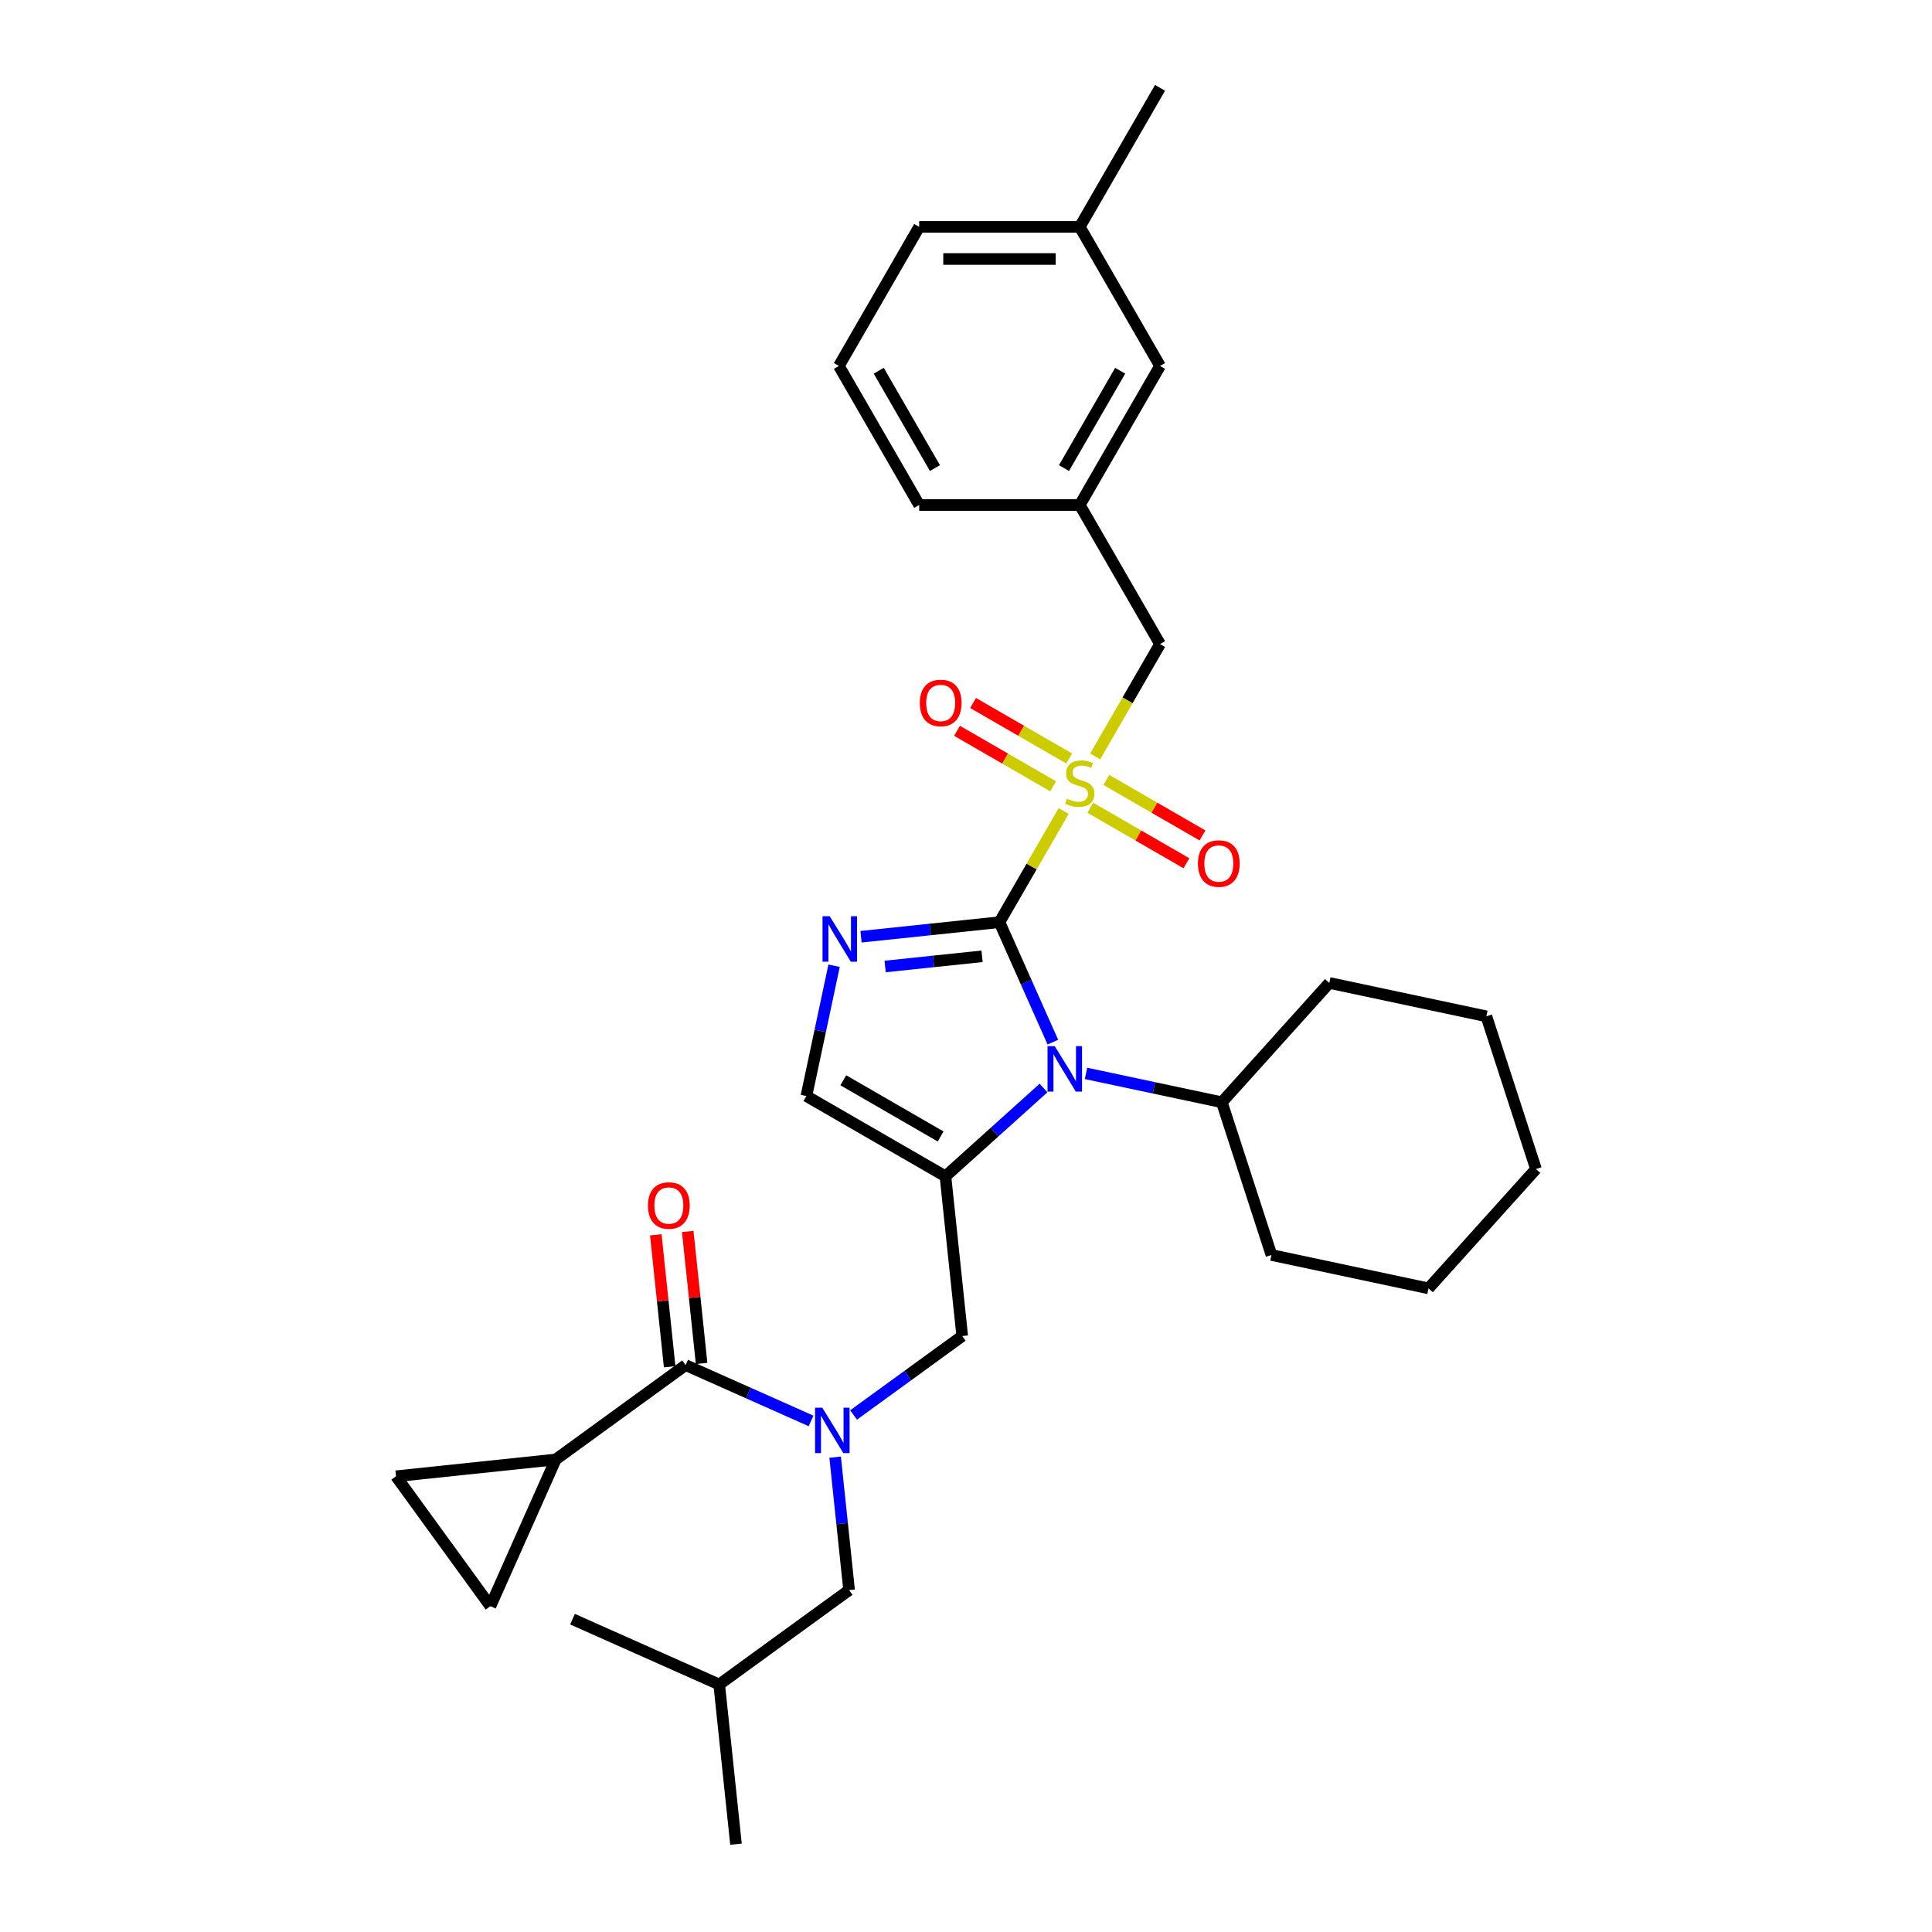 <?xml version='1.0' encoding='iso-8859-1'?>
<svg version='1.1' baseProfile='full'
              xmlns='http://www.w3.org/2000/svg'
                      xmlns:rdkit='http://www.rdkit.org/xml'
                      xmlns:xlink='http://www.w3.org/1999/xlink'
                  xml:space='preserve'
width='1000px' height='1000px' viewBox='0 0 1000 1000'>
<!-- END OF HEADER -->
<rect style='opacity:1.0;fill:#FFFFFF;stroke:none' width='1000' height='1000' x='0' y='0'> </rect>
<path class='bond-0' d='M 441.813,732.382 L 469.931,711.953' style='fill:none;fill-rule:evenodd;stroke:#0000FF;stroke-width:6px;stroke-linecap:butt;stroke-linejoin:miter;stroke-opacity:1' />
<path class='bond-0' d='M 469.931,711.953 L 498.049,691.524' style='fill:none;fill-rule:evenodd;stroke:#000000;stroke-width:6px;stroke-linecap:butt;stroke-linejoin:miter;stroke-opacity:1' />
<path class='bond-1' d='M 419.804,735.477 L 387.342,721.024' style='fill:none;fill-rule:evenodd;stroke:#0000FF;stroke-width:6px;stroke-linecap:butt;stroke-linejoin:miter;stroke-opacity:1' />
<path class='bond-1' d='M 387.342,721.024 L 354.881,706.571' style='fill:none;fill-rule:evenodd;stroke:#000000;stroke-width:6px;stroke-linecap:butt;stroke-linejoin:miter;stroke-opacity:1' />
<path class='bond-2' d='M 432.264,754.223 L 435.88,788.629' style='fill:none;fill-rule:evenodd;stroke:#0000FF;stroke-width:6px;stroke-linecap:butt;stroke-linejoin:miter;stroke-opacity:1' />
<path class='bond-2' d='M 435.88,788.629 L 439.496,823.035' style='fill:none;fill-rule:evenodd;stroke:#000000;stroke-width:6px;stroke-linecap:butt;stroke-linejoin:miter;stroke-opacity:1' />
<path class='bond-3' d='M 287.641,755.424 L 253.835,831.352' style='fill:none;fill-rule:evenodd;stroke:#000000;stroke-width:6px;stroke-linecap:butt;stroke-linejoin:miter;stroke-opacity:1' />
<path class='bond-4' d='M 287.641,755.424 L 204.982,764.112' style='fill:none;fill-rule:evenodd;stroke:#000000;stroke-width:6px;stroke-linecap:butt;stroke-linejoin:miter;stroke-opacity:1' />
<path class='bond-5' d='M 287.641,755.424 L 354.881,706.571' style='fill:none;fill-rule:evenodd;stroke:#000000;stroke-width:6px;stroke-linecap:butt;stroke-linejoin:miter;stroke-opacity:1' />
<path class='bond-6' d='M 363.146,705.703 L 359.556,671.546' style='fill:none;fill-rule:evenodd;stroke:#000000;stroke-width:6px;stroke-linecap:butt;stroke-linejoin:miter;stroke-opacity:1' />
<path class='bond-6' d='M 359.556,671.546 L 355.967,637.39' style='fill:none;fill-rule:evenodd;stroke:#FF0000;stroke-width:6px;stroke-linecap:butt;stroke-linejoin:miter;stroke-opacity:1' />
<path class='bond-6' d='M 346.615,707.44 L 343.025,673.284' style='fill:none;fill-rule:evenodd;stroke:#000000;stroke-width:6px;stroke-linecap:butt;stroke-linejoin:miter;stroke-opacity:1' />
<path class='bond-6' d='M 343.025,673.284 L 339.435,639.127' style='fill:none;fill-rule:evenodd;stroke:#FF0000;stroke-width:6px;stroke-linecap:butt;stroke-linejoin:miter;stroke-opacity:1' />
<path class='bond-7' d='M 253.835,831.352 L 204.982,764.112' style='fill:none;fill-rule:evenodd;stroke:#000000;stroke-width:6px;stroke-linecap:butt;stroke-linejoin:miter;stroke-opacity:1' />
<path class='bond-8' d='M 439.496,823.035 L 372.256,871.887' style='fill:none;fill-rule:evenodd;stroke:#000000;stroke-width:6px;stroke-linecap:butt;stroke-linejoin:miter;stroke-opacity:1' />
<path class='bond-9' d='M 372.256,871.887 L 380.944,954.545' style='fill:none;fill-rule:evenodd;stroke:#000000;stroke-width:6px;stroke-linecap:butt;stroke-linejoin:miter;stroke-opacity:1' />
<path class='bond-10' d='M 372.256,871.887 L 296.328,838.082' style='fill:none;fill-rule:evenodd;stroke:#000000;stroke-width:6px;stroke-linecap:butt;stroke-linejoin:miter;stroke-opacity:1' />
<path class='bond-11' d='M 550.538,419.791 L 533.929,448.558' style='fill:none;fill-rule:evenodd;stroke:#CCCC00;stroke-width:6px;stroke-linecap:butt;stroke-linejoin:miter;stroke-opacity:1' />
<path class='bond-11' d='M 533.929,448.558 L 517.321,477.324' style='fill:none;fill-rule:evenodd;stroke:#000000;stroke-width:6px;stroke-linecap:butt;stroke-linejoin:miter;stroke-opacity:1' />
<path class='bond-12' d='M 566.853,391.532 L 583.644,362.45' style='fill:none;fill-rule:evenodd;stroke:#CCCC00;stroke-width:6px;stroke-linecap:butt;stroke-linejoin:miter;stroke-opacity:1' />
<path class='bond-12' d='M 583.644,362.45 L 600.434,333.368' style='fill:none;fill-rule:evenodd;stroke:#000000;stroke-width:6px;stroke-linecap:butt;stroke-linejoin:miter;stroke-opacity:1' />
<path class='bond-13' d='M 564.346,418.1 L 589.221,432.462' style='fill:none;fill-rule:evenodd;stroke:#CCCC00;stroke-width:6px;stroke-linecap:butt;stroke-linejoin:miter;stroke-opacity:1' />
<path class='bond-13' d='M 589.221,432.462 L 614.095,446.823' style='fill:none;fill-rule:evenodd;stroke:#FF0000;stroke-width:6px;stroke-linecap:butt;stroke-linejoin:miter;stroke-opacity:1' />
<path class='bond-13' d='M 572.658,403.705 L 597.532,418.066' style='fill:none;fill-rule:evenodd;stroke:#CCCC00;stroke-width:6px;stroke-linecap:butt;stroke-linejoin:miter;stroke-opacity:1' />
<path class='bond-13' d='M 597.532,418.066 L 622.407,432.427' style='fill:none;fill-rule:evenodd;stroke:#FF0000;stroke-width:6px;stroke-linecap:butt;stroke-linejoin:miter;stroke-opacity:1' />
<path class='bond-14' d='M 553.409,392.591 L 528.534,378.23' style='fill:none;fill-rule:evenodd;stroke:#CCCC00;stroke-width:6px;stroke-linecap:butt;stroke-linejoin:miter;stroke-opacity:1' />
<path class='bond-14' d='M 528.534,378.23 L 503.66,363.869' style='fill:none;fill-rule:evenodd;stroke:#FF0000;stroke-width:6px;stroke-linecap:butt;stroke-linejoin:miter;stroke-opacity:1' />
<path class='bond-14' d='M 545.097,406.987 L 520.223,392.626' style='fill:none;fill-rule:evenodd;stroke:#CCCC00;stroke-width:6px;stroke-linecap:butt;stroke-linejoin:miter;stroke-opacity:1' />
<path class='bond-14' d='M 520.223,392.626 L 495.348,378.264' style='fill:none;fill-rule:evenodd;stroke:#FF0000;stroke-width:6px;stroke-linecap:butt;stroke-linejoin:miter;stroke-opacity:1' />
<path class='bond-15' d='M 600.434,333.368 L 558.878,261.389' style='fill:none;fill-rule:evenodd;stroke:#000000;stroke-width:6px;stroke-linecap:butt;stroke-linejoin:miter;stroke-opacity:1' />
<path class='bond-16' d='M 600.434,189.411 L 558.878,261.389' style='fill:none;fill-rule:evenodd;stroke:#000000;stroke-width:6px;stroke-linecap:butt;stroke-linejoin:miter;stroke-opacity:1' />
<path class='bond-16' d='M 579.805,191.896 L 550.715,242.281' style='fill:none;fill-rule:evenodd;stroke:#000000;stroke-width:6px;stroke-linecap:butt;stroke-linejoin:miter;stroke-opacity:1' />
<path class='bond-17' d='M 600.434,189.411 L 558.878,117.433' style='fill:none;fill-rule:evenodd;stroke:#000000;stroke-width:6px;stroke-linecap:butt;stroke-linejoin:miter;stroke-opacity:1' />
<path class='bond-18' d='M 558.878,261.389 L 475.764,261.389' style='fill:none;fill-rule:evenodd;stroke:#000000;stroke-width:6px;stroke-linecap:butt;stroke-linejoin:miter;stroke-opacity:1' />
<path class='bond-19' d='M 540.122,563.16 L 514.741,586.013' style='fill:none;fill-rule:evenodd;stroke:#0000FF;stroke-width:6px;stroke-linecap:butt;stroke-linejoin:miter;stroke-opacity:1' />
<path class='bond-19' d='M 514.741,586.013 L 489.361,608.866' style='fill:none;fill-rule:evenodd;stroke:#000000;stroke-width:6px;stroke-linecap:butt;stroke-linejoin:miter;stroke-opacity:1' />
<path class='bond-20' d='M 544.961,539.405 L 531.141,508.365' style='fill:none;fill-rule:evenodd;stroke:#0000FF;stroke-width:6px;stroke-linecap:butt;stroke-linejoin:miter;stroke-opacity:1' />
<path class='bond-20' d='M 531.141,508.365 L 517.321,477.324' style='fill:none;fill-rule:evenodd;stroke:#000000;stroke-width:6px;stroke-linecap:butt;stroke-linejoin:miter;stroke-opacity:1' />
<path class='bond-21' d='M 562.13,555.591 L 597.277,563.062' style='fill:none;fill-rule:evenodd;stroke:#0000FF;stroke-width:6px;stroke-linecap:butt;stroke-linejoin:miter;stroke-opacity:1' />
<path class='bond-21' d='M 597.277,563.062 L 632.423,570.532' style='fill:none;fill-rule:evenodd;stroke:#000000;stroke-width:6px;stroke-linecap:butt;stroke-linejoin:miter;stroke-opacity:1' />
<path class='bond-22' d='M 489.361,608.866 L 417.383,567.309' style='fill:none;fill-rule:evenodd;stroke:#000000;stroke-width:6px;stroke-linecap:butt;stroke-linejoin:miter;stroke-opacity:1' />
<path class='bond-22' d='M 486.875,588.237 L 436.491,559.147' style='fill:none;fill-rule:evenodd;stroke:#000000;stroke-width:6px;stroke-linecap:butt;stroke-linejoin:miter;stroke-opacity:1' />
<path class='bond-23' d='M 489.361,608.866 L 498.049,691.524' style='fill:none;fill-rule:evenodd;stroke:#000000;stroke-width:6px;stroke-linecap:butt;stroke-linejoin:miter;stroke-opacity:1' />
<path class='bond-24' d='M 417.383,567.309 L 424.551,533.584' style='fill:none;fill-rule:evenodd;stroke:#000000;stroke-width:6px;stroke-linecap:butt;stroke-linejoin:miter;stroke-opacity:1' />
<path class='bond-24' d='M 424.551,533.584 L 431.72,499.859' style='fill:none;fill-rule:evenodd;stroke:#0000FF;stroke-width:6px;stroke-linecap:butt;stroke-linejoin:miter;stroke-opacity:1' />
<path class='bond-25' d='M 445.667,484.855 L 481.494,481.09' style='fill:none;fill-rule:evenodd;stroke:#0000FF;stroke-width:6px;stroke-linecap:butt;stroke-linejoin:miter;stroke-opacity:1' />
<path class='bond-25' d='M 481.494,481.09 L 517.321,477.324' style='fill:none;fill-rule:evenodd;stroke:#000000;stroke-width:6px;stroke-linecap:butt;stroke-linejoin:miter;stroke-opacity:1' />
<path class='bond-25' d='M 458.153,500.257 L 483.232,497.621' style='fill:none;fill-rule:evenodd;stroke:#0000FF;stroke-width:6px;stroke-linecap:butt;stroke-linejoin:miter;stroke-opacity:1' />
<path class='bond-25' d='M 483.232,497.621 L 508.31,494.985' style='fill:none;fill-rule:evenodd;stroke:#000000;stroke-width:6px;stroke-linecap:butt;stroke-linejoin:miter;stroke-opacity:1' />
<path class='bond-26' d='M 632.423,570.532 L 658.107,649.578' style='fill:none;fill-rule:evenodd;stroke:#000000;stroke-width:6px;stroke-linecap:butt;stroke-linejoin:miter;stroke-opacity:1' />
<path class='bond-27' d='M 632.423,570.532 L 688.037,508.767' style='fill:none;fill-rule:evenodd;stroke:#000000;stroke-width:6px;stroke-linecap:butt;stroke-linejoin:miter;stroke-opacity:1' />
<path class='bond-28' d='M 658.107,649.578 L 739.404,666.858' style='fill:none;fill-rule:evenodd;stroke:#000000;stroke-width:6px;stroke-linecap:butt;stroke-linejoin:miter;stroke-opacity:1' />
<path class='bond-29' d='M 688.037,508.767 L 769.334,526.047' style='fill:none;fill-rule:evenodd;stroke:#000000;stroke-width:6px;stroke-linecap:butt;stroke-linejoin:miter;stroke-opacity:1' />
<path class='bond-30' d='M 739.404,666.858 L 795.018,605.093' style='fill:none;fill-rule:evenodd;stroke:#000000;stroke-width:6px;stroke-linecap:butt;stroke-linejoin:miter;stroke-opacity:1' />
<path class='bond-31' d='M 769.334,526.047 L 795.018,605.093' style='fill:none;fill-rule:evenodd;stroke:#000000;stroke-width:6px;stroke-linecap:butt;stroke-linejoin:miter;stroke-opacity:1' />
<path class='bond-32' d='M 558.878,117.433 L 475.764,117.433' style='fill:none;fill-rule:evenodd;stroke:#000000;stroke-width:6px;stroke-linecap:butt;stroke-linejoin:miter;stroke-opacity:1' />
<path class='bond-32' d='M 546.411,134.055 L 488.231,134.055' style='fill:none;fill-rule:evenodd;stroke:#000000;stroke-width:6px;stroke-linecap:butt;stroke-linejoin:miter;stroke-opacity:1' />
<path class='bond-33' d='M 558.878,117.433 L 600.434,45.455' style='fill:none;fill-rule:evenodd;stroke:#000000;stroke-width:6px;stroke-linecap:butt;stroke-linejoin:miter;stroke-opacity:1' />
<path class='bond-34' d='M 434.208,189.411 L 475.764,117.433' style='fill:none;fill-rule:evenodd;stroke:#000000;stroke-width:6px;stroke-linecap:butt;stroke-linejoin:miter;stroke-opacity:1' />
<path class='bond-35' d='M 434.208,189.411 L 475.764,261.389' style='fill:none;fill-rule:evenodd;stroke:#000000;stroke-width:6px;stroke-linecap:butt;stroke-linejoin:miter;stroke-opacity:1' />
<path class='bond-35' d='M 454.837,191.896 L 483.926,242.281' style='fill:none;fill-rule:evenodd;stroke:#000000;stroke-width:6px;stroke-linecap:butt;stroke-linejoin:miter;stroke-opacity:1' />
<path  class='atom-0' d='M 425.606 728.608
L 433.318 741.075
Q 434.083 742.305, 435.313 744.532
Q 436.543 746.76, 436.61 746.893
L 436.61 728.608
L 439.735 728.608
L 439.735 752.145
L 436.51 752.145
L 428.232 738.515
Q 427.268 736.919, 426.237 735.091
Q 425.24 733.262, 424.941 732.697
L 424.941 752.145
L 421.882 752.145
L 421.882 728.608
L 425.606 728.608
' fill='#0000FF'/>
<path  class='atom-3' d='M 335.388 623.98
Q 335.388 618.328, 338.181 615.17
Q 340.973 612.011, 346.193 612.011
Q 351.412 612.011, 354.205 615.17
Q 356.998 618.328, 356.998 623.98
Q 356.998 629.698, 354.172 632.956
Q 351.346 636.181, 346.193 636.181
Q 341.007 636.181, 338.181 632.956
Q 335.388 629.731, 335.388 623.98
M 346.193 633.521
Q 349.783 633.521, 351.712 631.127
Q 353.673 628.701, 353.673 623.98
Q 353.673 619.359, 351.712 617.031
Q 349.783 614.671, 346.193 614.671
Q 342.602 614.671, 340.641 616.998
Q 338.713 619.325, 338.713 623.98
Q 338.713 628.734, 340.641 631.127
Q 342.602 633.521, 346.193 633.521
' fill='#FF0000'/>
<path  class='atom-8' d='M 552.228 413.425
Q 552.494 413.524, 553.592 413.99
Q 554.689 414.455, 555.885 414.754
Q 557.116 415.02, 558.312 415.02
Q 560.54 415.02, 561.836 413.956
Q 563.133 412.859, 563.133 410.964
Q 563.133 409.668, 562.468 408.87
Q 561.836 408.072, 560.839 407.64
Q 559.842 407.208, 558.179 406.709
Q 556.085 406.077, 554.822 405.479
Q 553.592 404.88, 552.694 403.617
Q 551.83 402.354, 551.83 400.226
Q 551.83 397.267, 553.824 395.439
Q 555.852 393.61, 559.842 393.61
Q 562.568 393.61, 565.66 394.907
L 564.895 397.467
Q 562.069 396.303, 559.941 396.303
Q 557.647 396.303, 556.384 397.267
Q 555.121 398.198, 555.154 399.827
Q 555.154 401.091, 555.786 401.855
Q 556.451 402.62, 557.382 403.052
Q 558.346 403.484, 559.941 403.983
Q 562.069 404.648, 563.332 405.313
Q 564.596 405.978, 565.493 407.341
Q 566.424 408.67, 566.424 410.964
Q 566.424 414.222, 564.23 415.984
Q 562.069 417.713, 558.445 417.713
Q 556.351 417.713, 554.755 417.248
Q 553.193 416.816, 551.331 416.051
L 552.228 413.425
' fill='#CCCC00'/>
<path  class='atom-10' d='M 620.051 446.969
Q 620.051 441.317, 622.844 438.159
Q 625.636 435.001, 630.856 435.001
Q 636.075 435.001, 638.868 438.159
Q 641.661 441.317, 641.661 446.969
Q 641.661 452.687, 638.835 455.945
Q 636.009 459.17, 630.856 459.17
Q 625.67 459.17, 622.844 455.945
Q 620.051 452.721, 620.051 446.969
M 630.856 456.51
Q 634.446 456.51, 636.375 454.117
Q 638.336 451.69, 638.336 446.969
Q 638.336 442.348, 636.375 440.021
Q 634.446 437.66, 630.856 437.66
Q 627.265 437.66, 625.304 439.988
Q 623.376 442.315, 623.376 446.969
Q 623.376 451.723, 625.304 454.117
Q 627.265 456.51, 630.856 456.51
' fill='#FF0000'/>
<path  class='atom-11' d='M 476.095 363.856
Q 476.095 358.204, 478.887 355.046
Q 481.68 351.887, 486.899 351.887
Q 492.119 351.887, 494.911 355.046
Q 497.704 358.204, 497.704 363.856
Q 497.704 369.574, 494.878 372.832
Q 492.052 376.057, 486.899 376.057
Q 481.713 376.057, 478.887 372.832
Q 476.095 369.607, 476.095 363.856
M 486.899 373.397
Q 490.49 373.397, 492.418 371.003
Q 494.379 368.577, 494.379 363.856
Q 494.379 359.235, 492.418 356.907
Q 490.49 354.547, 486.899 354.547
Q 483.309 354.547, 481.347 356.874
Q 479.419 359.201, 479.419 363.856
Q 479.419 368.61, 481.347 371.003
Q 483.309 373.397, 486.899 373.397
' fill='#FF0000'/>
<path  class='atom-14' d='M 545.923 541.483
L 553.636 553.95
Q 554.401 555.18, 555.631 557.408
Q 556.861 559.635, 556.927 559.768
L 556.927 541.483
L 560.053 541.483
L 560.053 565.021
L 556.828 565.021
L 548.55 551.39
Q 547.586 549.795, 546.555 547.966
Q 545.558 546.138, 545.258 545.572
L 545.258 565.021
L 542.2 565.021
L 542.2 541.483
L 545.923 541.483
' fill='#0000FF'/>
<path  class='atom-17' d='M 429.46 474.243
L 437.173 486.71
Q 437.938 487.94, 439.168 490.168
Q 440.398 492.395, 440.464 492.528
L 440.464 474.243
L 443.589 474.243
L 443.589 497.781
L 440.364 497.781
L 432.086 484.15
Q 431.122 482.554, 430.092 480.726
Q 429.094 478.897, 428.795 478.332
L 428.795 497.781
L 425.736 497.781
L 425.736 474.243
L 429.46 474.243
' fill='#0000FF'/>
</svg>

